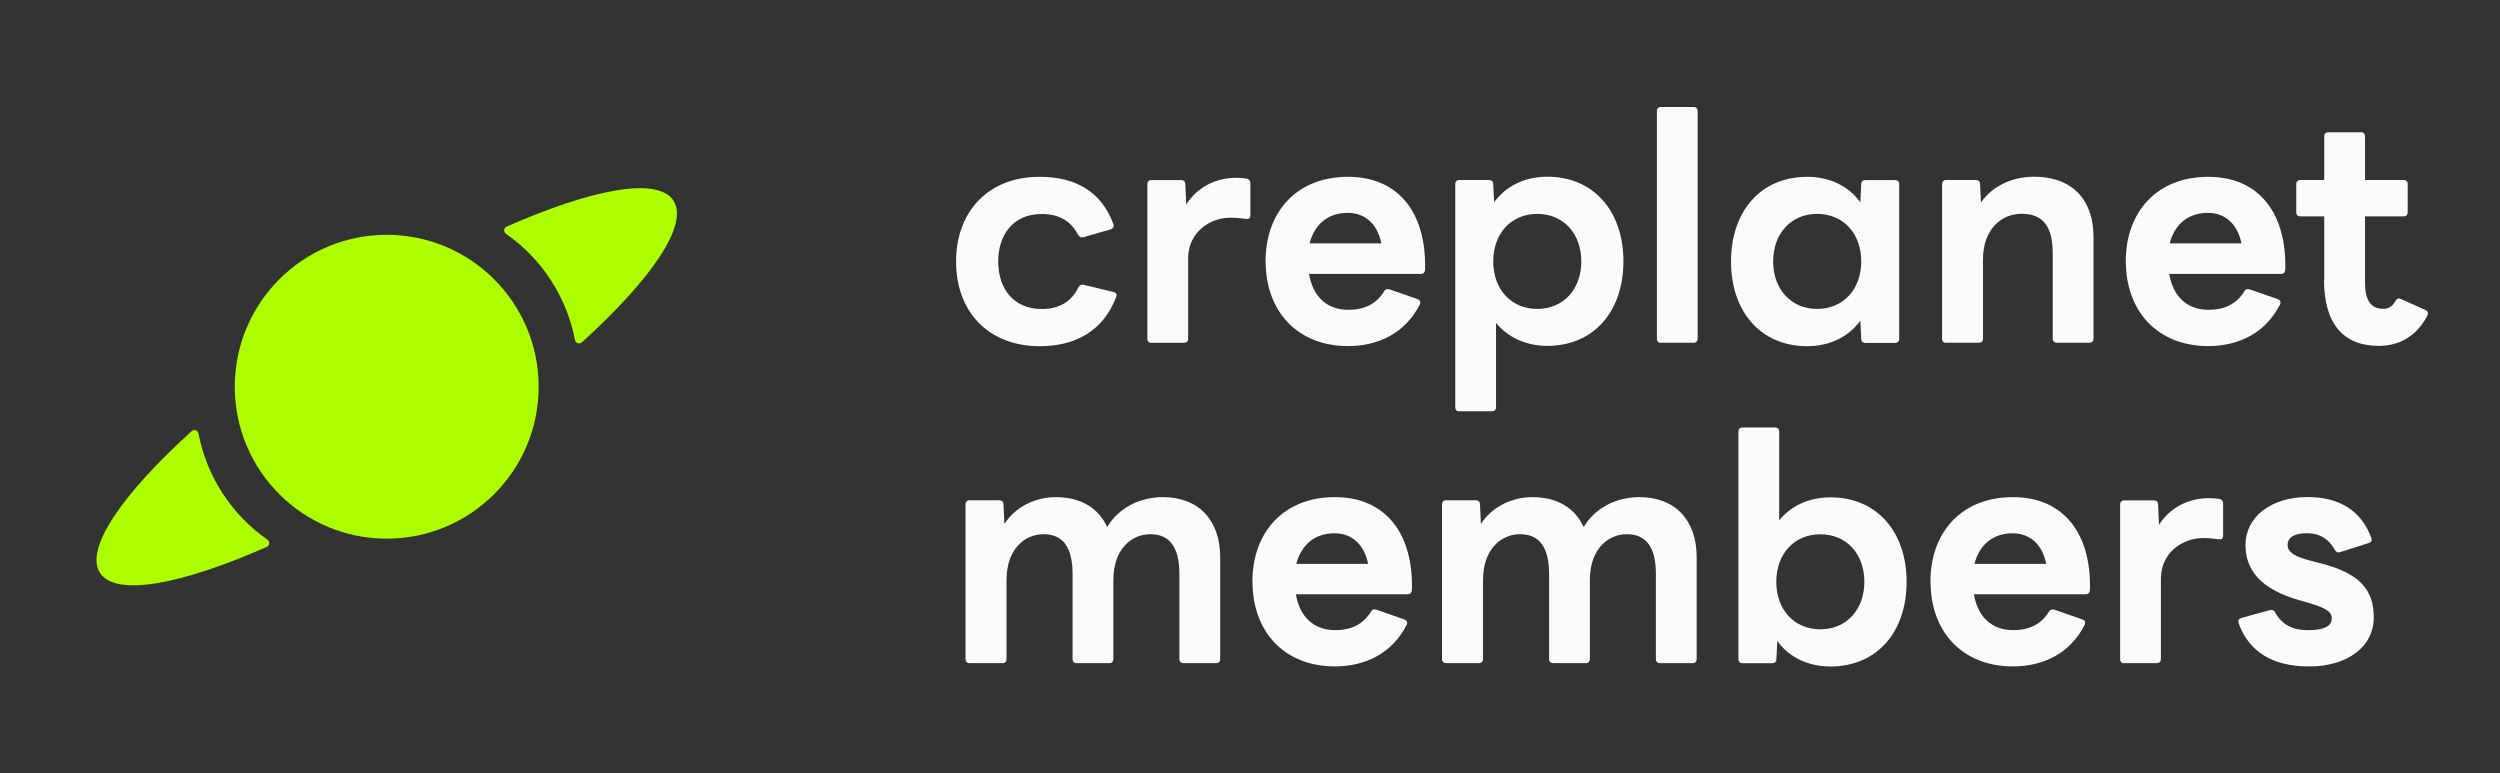 <svg width="181" height="56" viewBox="0 0 181 56" fill="none" xmlns="http://www.w3.org/2000/svg">
<rect x="0" y="0" width="181" height="56" fill="#333333" stroke="none"/>
<g clip-path="url(#clip0_9965_20328)">
<path d="M27.998 38.999C34.073 38.999 38.998 34.074 38.998 27.999C38.998 21.925 34.073 17 27.998 17C21.924 17 16.999 21.925 16.999 27.999C16.999 34.074 21.924 38.999 27.998 38.999Z" fill="#ADFF00"/>
<path d="M16.116 35.719C15.233 34.359 14.658 32.889 14.372 31.388C14.329 31.153 14.047 31.058 13.871 31.218C8.818 35.802 6.112 39.741 7.242 41.479C8.372 43.218 13.07 42.348 19.313 39.596C19.531 39.501 19.558 39.206 19.363 39.069C18.108 38.199 16.999 37.075 16.116 35.717V35.719Z" fill="#ADFF00"/>
<path d="M36.686 16.403C36.468 16.498 36.441 16.793 36.636 16.93C37.891 17.801 39 18.924 39.883 20.282C40.766 21.643 41.341 23.113 41.627 24.614C41.67 24.848 41.952 24.943 42.129 24.784C47.181 20.2 49.887 16.26 48.757 14.523C47.627 12.785 42.929 13.654 36.686 16.405V16.403Z" fill="#ADFF00"/>
</g>
<path d="M69.221 18.925C69.221 15.306 71.563 12.801 75.255 12.801C77.898 12.801 79.744 13.89 80.606 16.216C80.671 16.395 80.582 16.558 80.403 16.607L78.443 17.176C78.28 17.225 78.15 17.152 78.053 16.997C77.532 15.997 76.662 15.493 75.434 15.493C73.295 15.493 72.27 17.062 72.27 18.933C72.27 20.803 73.295 22.373 75.434 22.373C76.662 22.373 77.573 21.852 78.077 20.803C78.166 20.64 78.305 20.576 78.467 20.624L80.631 21.145C80.81 21.194 80.883 21.324 80.81 21.511C79.874 23.951 77.874 25.065 75.279 25.065C71.547 25.065 69.221 22.56 69.221 18.941V18.925Z" fill="#FBFBFB"/>
<path d="M83.363 24.827C83.184 24.827 83.07 24.713 83.07 24.534V13.328C83.07 13.149 83.184 13.035 83.363 13.035H85.502C85.681 13.035 85.819 13.124 85.819 13.328L85.884 14.808C86.681 13.531 88.072 12.872 89.479 12.872C89.82 12.872 90.048 12.896 90.276 12.937C90.455 12.986 90.528 13.1 90.528 13.254V15.597C90.528 15.8 90.414 15.873 90.211 15.849C89.918 15.824 89.576 15.759 89.121 15.759C87.527 15.759 86.022 16.849 86.022 18.719V24.526C86.022 24.705 85.909 24.819 85.73 24.819H83.363V24.827Z" fill="#FBFBFB"/>
<path d="M91.626 18.925C91.626 15.346 93.879 12.801 97.595 12.801C101.312 12.801 103.288 15.485 103.174 19.543C103.15 19.746 103.036 19.835 102.857 19.835H94.773C95.05 21.454 96.05 22.43 97.62 22.43C98.823 22.43 99.669 21.974 100.214 21.088C100.303 20.925 100.442 20.909 100.604 20.95L102.629 21.657C102.808 21.722 102.881 21.86 102.792 22.047C101.743 24.121 99.783 25.056 97.603 25.056C93.895 25.056 91.634 22.503 91.634 18.933L91.626 18.925ZM100.011 17.623C99.734 16.233 98.848 15.411 97.571 15.411C96.18 15.411 95.18 16.208 94.814 17.623H100.002H100.011Z" fill="#FBFBFB"/>
<path d="M105.654 29.783C105.475 29.783 105.361 29.669 105.361 29.49V13.323C105.361 13.144 105.475 13.03 105.654 13.03H107.793C107.972 13.03 108.11 13.119 108.11 13.323L108.175 14.64C109.021 13.477 110.387 12.794 112.022 12.794C115.389 12.794 117.536 15.299 117.536 18.918C117.536 22.537 115.397 25.041 112.022 25.041C110.477 25.041 109.175 24.424 108.313 23.383V29.482C108.313 29.661 108.2 29.775 108.021 29.775H105.654V29.783ZM114.486 18.926C114.486 16.901 113.185 15.486 111.298 15.486C109.411 15.486 108.11 16.901 108.11 18.926C108.11 20.951 109.411 22.366 111.298 22.366C113.185 22.366 114.486 20.951 114.486 18.926Z" fill="#FBFBFB"/>
<path d="M120.252 24.824C120.073 24.824 119.959 24.71 119.959 24.532V8.039C119.959 7.86 120.073 7.746 120.252 7.746H122.618C122.797 7.746 122.911 7.86 122.911 8.039V24.523C122.911 24.702 122.797 24.816 122.618 24.816H120.252V24.824Z" fill="#FBFBFB"/>
<path d="M125.327 18.925C125.327 15.306 127.466 12.801 130.841 12.801C132.484 12.801 133.85 13.484 134.688 14.647L134.753 13.329C134.753 13.126 134.891 13.037 135.07 13.037H137.209C137.388 13.037 137.502 13.15 137.502 13.329V24.536C137.502 24.715 137.388 24.829 137.209 24.829H135.07C134.891 24.829 134.753 24.739 134.753 24.536L134.688 23.219C133.842 24.381 132.476 25.065 130.841 25.065C127.474 25.065 125.327 22.56 125.327 18.941V18.925ZM134.753 18.925C134.753 16.9 133.452 15.485 131.565 15.485C129.678 15.485 128.377 16.9 128.377 18.925C128.377 20.95 129.678 22.365 131.565 22.365C133.452 22.365 134.753 20.95 134.753 18.925Z" fill="#FBFBFB"/>
<path d="M140.9 24.822C140.721 24.822 140.607 24.708 140.607 24.529V13.323C140.607 13.144 140.721 13.03 140.9 13.03H143.039C143.218 13.03 143.356 13.119 143.356 13.323L143.421 14.664C144.283 13.412 145.763 12.794 147.268 12.794C150 12.794 151.57 14.437 151.57 17.145V24.521C151.57 24.7 151.456 24.814 151.277 24.814H148.911C148.732 24.814 148.618 24.7 148.618 24.521V18.349C148.618 16.389 147.91 15.478 146.365 15.478C144.934 15.478 143.568 16.551 143.568 18.804V24.521C143.568 24.7 143.454 24.814 143.275 24.814H140.908L140.9 24.822Z" fill="#FBFBFB"/>
<path d="M153.905 18.925C153.905 15.346 156.158 12.801 159.875 12.801C163.591 12.801 165.567 15.485 165.453 19.543C165.429 19.746 165.315 19.835 165.136 19.835H157.053C157.329 21.454 158.329 22.43 159.899 22.43C161.103 22.43 161.948 21.974 162.493 21.088C162.583 20.925 162.721 20.909 162.884 20.95L164.909 21.657C165.088 21.722 165.161 21.86 165.071 22.047C164.022 24.121 162.062 25.056 159.883 25.056C156.174 25.056 153.913 22.503 153.913 18.933L153.905 18.925ZM162.282 17.623C162.005 16.233 161.119 15.411 159.842 15.411C158.451 15.411 157.451 16.208 157.085 17.623H162.274H162.282Z" fill="#FBFBFB"/>
<path d="M168.275 20.268V15.665H166.543C166.364 15.665 166.25 15.552 166.25 15.373V13.323C166.25 13.144 166.364 13.03 166.543 13.03H168.275V9.867C168.275 9.688 168.389 9.574 168.568 9.574H170.934C171.113 9.574 171.227 9.688 171.227 9.867V13.03H174.025C174.204 13.03 174.317 13.144 174.317 13.323V15.373C174.317 15.552 174.204 15.665 174.025 15.665H171.227V20.447C171.227 21.724 171.634 22.359 172.545 22.359C172.935 22.359 173.203 22.196 173.431 21.789C173.52 21.627 173.659 21.562 173.838 21.651L175.611 22.448C175.789 22.538 175.838 22.7 175.7 22.928C174.854 24.473 173.561 25.042 172.219 25.042C169.666 25.042 168.259 23.448 168.259 20.26L168.275 20.268Z" fill="#FBFBFB"/>
<path d="M70.197 48.012C70.018 48.012 69.904 47.898 69.904 47.719V36.513C69.904 36.334 70.018 36.22 70.197 36.22H72.336C72.515 36.22 72.653 36.309 72.653 36.513L72.718 37.928C73.564 36.651 74.995 35.992 76.451 35.992C78.224 35.992 79.525 36.765 80.159 38.155C81.022 36.724 82.575 35.992 84.193 35.992C86.763 35.992 88.341 37.635 88.341 40.343V47.719C88.341 47.898 88.227 48.012 88.048 48.012H85.681C85.502 48.012 85.389 47.898 85.389 47.719V41.547C85.389 39.587 84.657 38.676 83.29 38.676C81.924 38.676 80.607 39.749 80.607 42.002V47.719C80.607 47.898 80.493 48.012 80.314 48.012H77.947C77.768 48.012 77.655 47.898 77.655 47.719V41.547C77.655 39.587 76.923 38.676 75.556 38.676C74.19 38.676 72.873 39.749 72.873 42.002V47.719C72.873 47.898 72.759 48.012 72.58 48.012H70.197Z" fill="#FBFBFB"/>
<path d="M90.674 42.116C90.674 38.538 92.927 35.992 96.643 35.992C100.36 35.992 102.336 38.676 102.222 42.734C102.198 42.937 102.084 43.027 101.905 43.027H93.821C94.098 44.645 95.098 45.621 96.668 45.621C97.871 45.621 98.717 45.166 99.262 44.279C99.351 44.117 99.49 44.1 99.652 44.141L101.677 44.849C101.856 44.914 101.929 45.052 101.84 45.239C100.791 47.313 98.831 48.248 96.651 48.248C92.943 48.248 90.682 45.694 90.682 42.124L90.674 42.116ZM99.05 40.823C98.774 39.432 97.887 38.611 96.611 38.611C95.22 38.611 94.22 39.408 93.854 40.823H99.042H99.05Z" fill="#FBFBFB"/>
<path d="M104.695 48.012C104.516 48.012 104.402 47.898 104.402 47.719V36.513C104.402 36.334 104.516 36.22 104.695 36.22H106.834C107.013 36.22 107.151 36.309 107.151 36.513L107.216 37.928C108.062 36.651 109.493 35.992 110.949 35.992C112.722 35.992 114.023 36.765 114.657 38.155C115.52 36.724 117.073 35.992 118.691 35.992C121.261 35.992 122.839 37.635 122.839 40.343V47.719C122.839 47.898 122.725 48.012 122.546 48.012H120.179C120.001 48.012 119.887 47.898 119.887 47.719V41.547C119.887 39.587 119.155 38.676 117.788 38.676C116.422 38.676 115.105 39.749 115.105 42.002V47.719C115.105 47.898 114.991 48.012 114.812 48.012H112.445C112.266 48.012 112.153 47.898 112.153 47.719V41.547C112.153 39.587 111.421 38.676 110.054 38.676C108.688 38.676 107.371 39.749 107.371 42.002V47.719C107.371 47.898 107.257 48.012 107.078 48.012H104.711H104.695Z" fill="#FBFBFB"/>
<path d="M128.677 46.408L128.612 47.726C128.612 47.929 128.474 48.018 128.295 48.018H126.156C125.977 48.018 125.863 47.905 125.863 47.726V31.241C125.863 31.062 125.977 30.948 126.156 30.948H128.523C128.702 30.948 128.815 31.062 128.815 31.241V37.666C129.677 36.617 130.979 36.007 132.524 36.007C135.891 36.007 138.038 38.511 138.038 42.13C138.038 45.749 135.899 48.254 132.524 48.254C130.881 48.254 129.515 47.571 128.677 46.408ZM134.98 42.122C134.98 40.097 133.679 38.682 131.792 38.682C129.905 38.682 128.604 40.097 128.604 42.122C128.604 44.147 129.905 45.562 131.792 45.562C133.679 45.562 134.98 44.147 134.98 42.122Z" fill="#FBFBFB"/>
<path d="M139.763 42.116C139.763 38.538 142.015 35.992 145.732 35.992C149.449 35.992 151.425 38.676 151.311 42.734C151.286 42.937 151.173 43.027 150.994 43.027H142.91C143.186 44.645 144.187 45.621 145.756 45.621C146.96 45.621 147.806 45.166 148.351 44.279C148.44 44.117 148.578 44.1 148.741 44.141L150.766 44.849C150.945 44.914 151.018 45.052 150.929 45.239C149.88 47.313 147.92 48.248 145.74 48.248C142.032 48.248 139.771 45.694 139.771 42.124L139.763 42.116ZM148.147 40.823C147.871 39.432 146.984 38.611 145.708 38.611C144.317 38.611 143.317 39.408 142.951 40.823H148.139H148.147Z" fill="#FBFBFB"/>
<path d="M153.79 48.02C153.611 48.02 153.497 47.906 153.497 47.727V36.521C153.497 36.342 153.611 36.228 153.79 36.228H155.929C156.108 36.228 156.246 36.318 156.246 36.521L156.311 38.001C157.108 36.724 158.499 36.065 159.906 36.065C160.247 36.065 160.475 36.09 160.702 36.13C160.881 36.179 160.955 36.293 160.955 36.448V38.79C160.955 38.993 160.841 39.066 160.637 39.042C160.345 39.017 160.003 38.953 159.548 38.953C157.954 38.953 156.449 40.042 156.449 41.913V47.719C156.449 47.898 156.335 48.012 156.156 48.012H153.79V48.02Z" fill="#FBFBFB"/>
<path d="M162.078 45.104C162.013 44.925 162.102 44.787 162.281 44.738L164.355 44.169C164.518 44.12 164.648 44.193 164.721 44.347C165.266 45.307 166.087 45.624 167.087 45.624C168.088 45.624 168.82 45.421 168.82 44.762C168.82 44.258 168.315 43.99 167.063 43.624L166.494 43.461C163.672 42.664 162.574 41.273 162.574 39.452C162.574 37.451 164.396 35.987 167.063 35.987C169.34 35.987 170.959 36.947 171.682 38.947C171.747 39.127 171.682 39.265 171.503 39.313L169.43 39.972C169.251 40.037 169.137 39.972 169.039 39.81C168.633 39.078 168.015 38.606 167.014 38.606C166.242 38.606 165.624 38.834 165.624 39.452C165.624 39.997 166.144 40.314 167.445 40.639L167.99 40.777C170.885 41.509 171.861 42.737 171.861 44.697C171.861 46.861 169.901 48.251 167.193 48.251C164.485 48.251 162.818 47.161 162.07 45.112L162.078 45.104Z" fill="#FBFBFB"/>
<defs>
<clipPath id="clip0_9965_20328">
<rect width="56" height="56" fill="white"/>
</clipPath>
</defs>
</svg>
